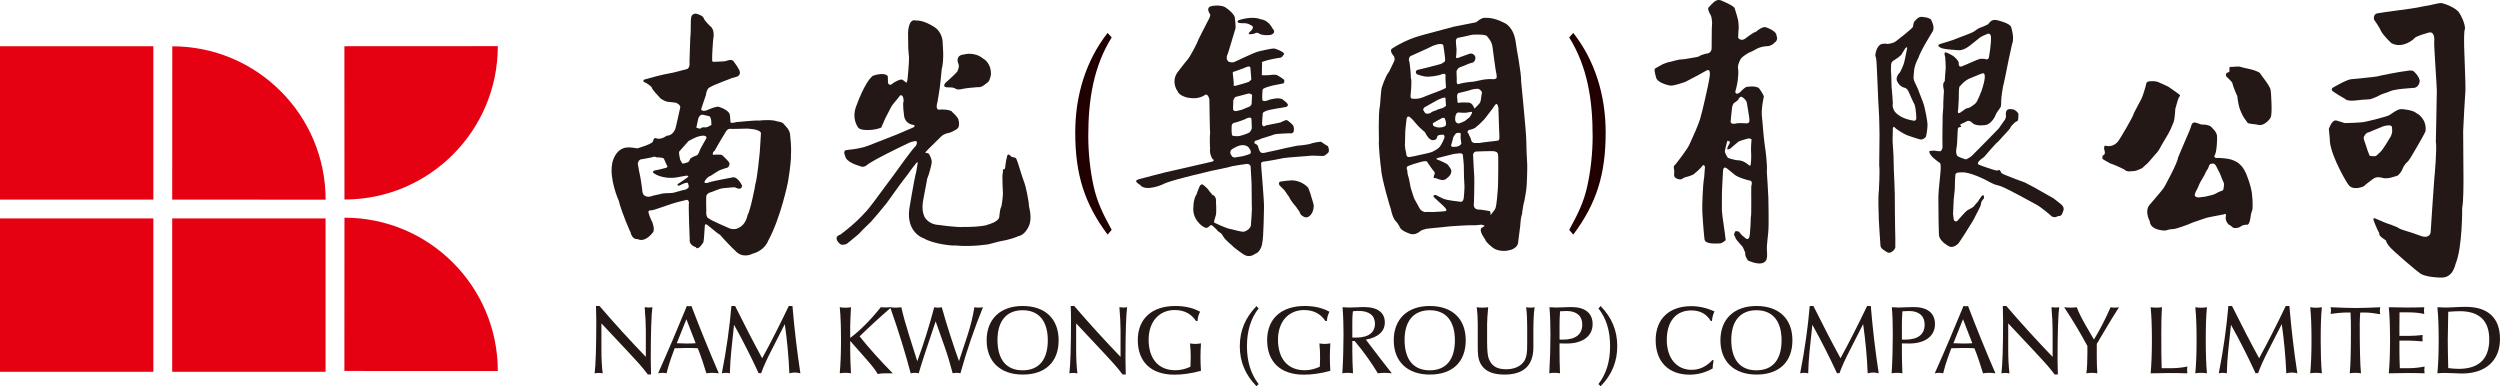 <?xml version="1.0" encoding="UTF-8"?>
<svg id="_图层_2" data-name="图层 2" xmlns="http://www.w3.org/2000/svg" viewBox="0 0 9921.26 1533.34">
  <defs>
    <style>
      .cls-1 {
        fill: #231815;
      }

      .cls-1, .cls-2, .cls-3 {
        stroke-width: 0px;
      }

      .cls-2 {
        fill: #e50012;
      }

      .cls-3 {
        fill: #200000;
      }
    </style>
  </defs>
  <g id="_图层_1-2" data-name="图层 1">
    <g>
      <rect class="cls-2" x="0" y="866.83" width="608.59" height="608.58"/>
      <rect class="cls-2" x="0" y="183.47" width="608.59" height="608.58"/>
      <rect class="cls-2" x="683.39" y="866.83" width="608.61" height="608.58"/>
      <path class="cls-2" d="m1292.19,792.38l-608.79-.33.27-608.3c336.09,0,608.53,272.51,608.53,608.63"/>
      <path class="cls-2" d="m1975.57,183.16l-608.86.33.27,608.28c336.1,0,608.59-272.5,608.59-608.61"/>
      <path class="cls-2" d="m1975.57,1472.44l-608.86-.3.27-608.27c336.1,0,608.59,272.45,608.59,608.57"/>
      <path class="cls-1" d="m2366.36,1272.66c0-17.34-.36-36.91-1.14-58.39h13.84c60.68,70.62,122.11,137.86,183.92,201.96v-104.81c0-25.32-1.54-56.44-4.61-92.2,5.38.77,10.73,1.2,15.72,1.2,5.4,0,10.38-.43,15-1.2-3.83,25.76-6.57,95.65-6.57,208.89,0,11.55.42,30.77,1.2,58h-12.7c-21.48-28.79-46.45-56.04-72.94-84.08l-111.35-118.68v104.46c0,34.55,1.52,65.66,5.02,94.08-5.37-1.14-10.79-1.9-16.12-1.9s-10.39.76-15.77,1.9c4.22-36.1,6.51-105.98,6.51-209.22"/>
      <path class="cls-1" d="m2725.86,1214.29c3.44.74,6.49,1.14,9.18,1.14,3.08,0,6.14-.4,8.86-1.14,33.36,87.54,69.5,176.57,108.63,267.23-8.81-1.18-17.26-1.93-25.34-1.93s-16.12.75-23.79,1.93c-10.35-34.58-21.53-67.6-34.18-99.44-13.83-.79-28.41-1.17-43.36-1.17s-31.55.38-48.41,1.17l-14.93,41.06c-6.58,18.44-12.36,38.04-17.33,58.38-5.36-1.18-11.11-1.93-16.51-1.93-5.74,0-11.11.75-16.91,1.93,40.73-91,78.34-180.11,114.09-267.23m-.42,148.99c12.3,0,24.22-.44,35.31-1.19l-36.83-95.23-38.04,95.23c13.86.75,26.91,1.19,39.56,1.19"/>
      <path class="cls-1" d="m2902.6,1214.29h14.6c38.38,77.14,74.12,146.24,107.46,207.33,34.59-62.97,69.55-131.75,105.61-207.33h14.56c7.76,90.98,18.12,180.05,31.51,267.23-7.25-1.93-14.59-3.11-21.9-3.11-6.91,0-14.13,1.18-21.88,3.11-2.65-65.28-8.86-130.2-18.06-195.41l-54.89,107.84c-16.09,31.49-29.55,60.3-39.17,87.58-1.5-.78-3.03-.78-4.61-.78s-3.05,0-4.99.78c-29.92-64.89-62.55-129.41-97.84-192.77l-11.18,106.35c-2.7,26.86-4.58,55.72-5.36,86.42-5.35-1.18-10.74-1.93-16.15-1.93s-10.34.75-15.75,1.93c18.79-95.64,31.12-185.12,38.04-267.23"/>
      <path class="cls-1" d="m3374.04,1393.2c0,21.89,1.14,51.46,3.05,88.3-7.3-1.52-14.97-1.93-22.23-1.93s-14.59.42-22.31,1.93c3.46-38.77,4.96-82.17,4.96-130.94s-1.06-92.51-4.96-131.32c7.32,1.17,14.57,1.92,22.31,1.92,7.26,0,14.93-.75,22.23-1.92-1.9,39.18-3.05,63.77-3.05,74.13v47.6c37.25-27.64,78.69-68.34,121.31-121.73,6.21.39,12.7.78,19.61.78s14.57-.39,22.66-.78c-44.54,38.01-86.43,76.78-126.32,115.56,38.01,47.63,82.16,96.4,131.68,146.69h-31.13c-9.53,0-19.2.76-28.74,2.72-10.77-19.22-27.27-38.42-46.46-60.31l-62.6-71.02v40.31Z"/>
      <path class="cls-1" d="m3532.66,1219.25c7.29,1.18,14.21,1.54,21.47,1.54,7.73,0,15.05-.36,22.72-1.54,7.25,32.64,17.62,68.71,29.91,108.27l33.43,105.99c26.09-70.66,48.34-142.07,67.21-214.25,5.31,1.18,10.34,1.54,15,1.54,4.96,0,9.94-.36,14.91-1.54,21.9,77.15,44.95,148.24,68.38,213.91l32.64-98.75c13.07-39.53,22.66-77.91,28.4-115.16,5.73,1.18,11.12,1.54,16.91,1.54s11.49-.36,17.26-1.54c-33.75,82.94-64.12,170.84-89.49,262.27-4.98-1.18-9.94-1.93-15.34-1.93-4.95,0-9.94.75-15.34,1.93-10-38.02-20.72-74.13-33.07-108.67l-34.52-97.57-41.88,125.17c-10.71,32.31-19.21,59.16-25.32,81.07-5.4-1.18-10.74-1.93-16.09-1.93s-10.37.75-15.77,1.93c-19.61-74.48-46.07-162.02-81.41-262.27"/>
      <path class="cls-1" d="m3915.5,1350.56c0-83.71,53.78-136.27,142.87-136.27s142.83,50.65,142.83,136.27-52.64,135.92-142.48,135.92-143.23-52.61-143.23-135.92m43.03-1.89c0,78.69,35.29,120.93,99.84,120.93s99.82-42.24,99.82-119.04-35.73-119.41-99.82-119.41-99.84,42.96-99.84,117.52"/>
      <path class="cls-1" d="m4250.33,1272.66c0-17.34-.36-36.91-1.2-58.39h13.89c60.65,70.62,122.12,137.86,183.89,201.96v-104.81c0-25.32-1.55-56.44-4.56-92.2,5.37.77,10.75,1.2,15.74,1.2,5.38,0,10.35-.43,14.92-1.2-3.8,25.76-6.52,95.65-6.52,208.89,0,11.55.43,30.77,1.2,58h-12.68c-21.5-28.79-46.45-56.04-72.95-84.08l-111.34-118.68v104.46c0,34.55,1.52,65.66,4.96,94.08-5.39-1.14-10.77-1.9-16.1-1.9s-10.43.76-15.74,1.9c4.24-36.1,6.5-105.98,6.5-209.22"/>
      <path class="cls-1" d="m4660.45,1486.87c-92.14,0-145.13-50.66-145.13-137.06s57.63-135.52,149-135.52c38.73,0,71.81,8.01,98.3,23-6.17,11.14-9.62,23.43-10.01,36.49h-6.09c-19.27-28.42-46.48-43.41-84.88-43.41-61.08,0-103.28,45.69-103.28,117.53,0,76.39,39.51,121.34,105.54,121.34,20.72,0,40.77-4.64,60.29-13.86.76-12.65,1.17-24.94,1.17-37.6,0-18.03-.81-36.5-2.69-54.94,6.92,1.17,13.46,1.94,20.36,1.94,7.69,0,15.37-.77,23.04-2.29-1.2,18.79-1.95,37.26-1.95,55.29s.75,36.08,1.95,53.74c-37.67,10.39-72.97,15.36-105.62,15.36"/>
      <path class="cls-1" d="m4920.17,1374c0-61.82,21.88-114.07,66.77-159.71,1.94,3.8,4.23,6.87,8.09,9.18-31.09,39.92-46.49,89.86-46.49,150.53s15.4,110.59,46.49,150.51c-3.86,2.32-6.15,4.98-8.09,8.83-44.89-45.7-66.77-97.52-66.77-159.34"/>
      <path class="cls-1" d="m5173.83,1486.87c-92.06,0-145.11-50.66-145.11-137.06s57.59-135.52,148.99-135.52c38.79,0,71.81,8.01,98.24,23-6.11,11.14-9.57,23.43-9.93,36.49h-6.14c-19.21-28.42-46.5-43.41-84.85-43.41-61.03,0-103.29,45.69-103.29,117.53,0,76.39,39.55,121.34,105.59,121.34,20.71,0,40.68-4.64,60.28-13.86.77-12.65,1.12-24.94,1.12-37.6,0-18.03-.75-36.5-2.68-54.94,6.89,1.17,13.46,1.94,20.37,1.94,7.72,0,15.31-.77,23.03-2.29-1.14,18.79-1.89,37.26-1.89,55.29s.75,36.08,1.89,53.74c-37.62,10.39-73,15.36-105.64,15.36"/>
      <path class="cls-1" d="m5369.35,1481.52c-6.92-1.53-14.21-1.93-21.12-1.93s-13.82.39-21.15,1.93c3.11-50.68,4.65-102.9,4.65-157.44,0-38.41-1.19-72.97-3.86-104.86,9.24.77,18.08,1.2,26.53,1.2,21.87,0,41.4-1.93,57.9-1.93,54.59,0,83.38,21.89,83.38,61.06,0,34.91-26.1,59.47-75.28,68.32,30.75,40.72,64.86,85.25,102.91,133.64-9.28-1.19-18.79-1.93-28.03-1.93s-18.04.73-27.28,1.93c-26.89-44.57-57.64-87.17-92.14-128.27h-9.2v41.84c0,26.86,1.19,55.71,2.69,86.42m10.34-141.69c50.73,0,76.82-19.59,76.82-55.3,0-32.28-22.71-50.69-64.9-50.69-6.91,0-14.61.4-22.66,1.55-2.29,18.82-2.29,35.34-2.29,48.77v55.27c4.61.4,8.84.4,13.03.4"/>
      <path class="cls-1" d="m5531.08,1350.56c0-83.71,53.81-136.27,142.9-136.27s142.79,50.65,142.79,136.27-52.62,135.92-142.46,135.92-143.23-52.61-143.23-135.92m43.03-1.89c0,78.69,35.33,120.93,99.87,120.93s99.8-42.24,99.8-119.04-35.73-119.41-99.8-119.41-99.87,42.96-99.87,117.52"/>
      <path class="cls-1" d="m5883.17,1220.8c7.33,0,14.99-.37,22.65-1.55-2.64,29.58-4.22,51.82-4.22,66.44v67.56c0,35.35,1.93,58.36,6.55,70.29,11.54,29.19,32.25,41.85,68.73,41.85,26.89,0,48.36-7.68,63.37-21.89,19.62-18.8,20.37-44.92,20.37-82.18v-64.49c0-26.9-.75-52.64-4.23-77.59,5.77,1.18,11.14,1.55,16.94,1.55s11.45-.37,16.85-1.55c-3.39,22.66-4.98,53.77-4.98,93.28v65.69c0,72.16-38.49,108.28-114.79,108.28-44.96,0-75.28-12.3-91.79-38.42-13.5-20.71-14.16-44.52-14.16-73.31v-89.48c0-22.26-1.26-44.54-4.3-66.04,7.69,1.18,15.39,1.55,23.02,1.55"/>
      <path class="cls-1" d="m6152.9,1325.22c0-40.32-1.18-75.6-3.87-105.98,9.24.78,18.43,1.17,26.85,1.17,21.9,0,41.54-1.92,59.14-1.92,55.66,0,85.3,24.2,85.3,67.96,0,46.48-38.05,76.82-102.9,76.82-8.1,0-17.25,0-28.39-.44v32.28c0,21.14.36,49.92,1.86,86.39-6.87-1.54-14.21-1.91-21.12-1.91-7.26,0-14.16.37-21.47,1.91,3.08-51.06,4.62-103.28,4.62-156.28m48.32,22.67c51.92,0,78-20.74,78-60.29,0-33.02-21.91-53.36-61.81-53.36-5.42,0-14.65.36-26.53,1.14-1.5,24.54-1.86,42.24-1.86,52.22v59.92c4.23.37,8.45.37,12.2.37"/>
      <path class="cls-1" d="m6418.1,1373.64c0,61.79-21.55,114-66.44,159.68-1.96-3.82-4.65-6.49-8.52-8.8,31.15-39.96,46.5-89.85,46.5-150.52s-14.25-109.43-46.5-150.55c3.87-2.27,6.56-5.34,8.52-9.18,44.89,45.67,66.44,97.5,66.44,159.37"/>
      <path class="cls-1" d="m6789.41,1274.14c-17.29-28.81-42.64-42.18-77.57-42.18-60.32,0-97.18,42.99-97.18,116.72s39.59,119,98.68,119c31.5,0,58.39-13.06,82.98-39.15l4.18,1.89c-2.29,10.8-3.43,21.12-3.87,31.89-29.53,16.53-59.06,24.54-91.34,24.54-84.09,0-134.78-51.79-134.78-136.66s53.73-135.19,141.33-135.19c30.72,0,60.64,6.92,92.14,20.75-5.77,11.54-8.85,24.59-10.35,38.39h-4.22Z"/>
      <path class="cls-1" d="m6827.47,1350.56c0-83.71,53.8-136.27,142.94-136.27s142.79,50.65,142.79,136.27-52.58,135.92-142.48,135.92-143.25-52.61-143.25-135.92m43.1-1.89c0,78.69,35.29,120.93,99.84,120.93s99.76-42.24,99.76-119.04-35.65-119.41-99.76-119.41-99.84,42.96-99.84,117.52"/>
      <path class="cls-1" d="m7181.93,1214.29h14.56c38.44,77.14,74.13,146.24,107.53,207.33,34.54-62.97,69.47-131.75,105.63-207.33h14.57c7.66,90.98,18.03,180.05,31.5,267.23-7.33-1.93-14.6-3.11-21.91-3.11-6.87,0-14.25,1.18-21.91,3.11-2.65-65.28-8.8-130.2-18-195.41l-54.92,107.84c-16.1,31.49-29.57,60.3-39.16,87.58-1.54-.78-3.12-.78-4.66-.78s-3.04,0-4.93.78c-30-64.89-62.65-129.41-97.95-192.77l-11.12,106.35c-2.69,26.86-4.63,55.72-5.38,86.42-5.41-1.18-10.74-1.93-16.18-1.93s-10.38.75-15.67,1.93c18.79-95.64,31.07-185.12,37.98-267.23"/>
      <path class="cls-1" d="m7511.54,1325.22c0-40.32-1.1-75.6-3.79-105.98,9.21.78,18.44,1.17,26.85,1.17,21.91,0,41.53-1.92,59.14-1.92,55.74,0,85.23,24.2,85.23,67.96,0,46.48-37.98,76.82-102.84,76.82-8.09,0-17.33,0-28.46-.44v32.28c0,21.14.43,49.92,1.93,86.39-6.9-1.54-14.21-1.91-21.12-1.91-7.27,0-14.18.37-21.52,1.91,3.08-51.06,4.58-103.28,4.58-156.28m48.45,22.67c51.83,0,77.97-20.74,77.97-60.29,0-33.02-21.91-53.36-61.83-53.36-5.44,0-14.65.36-26.53,1.14-1.5,24.54-1.93,42.24-1.93,52.22v59.92c4.23.37,8.4.37,12.32.37"/>
      <path class="cls-1" d="m7792.14,1214.29c3.43.74,6.51,1.14,9.2,1.14,3.11,0,6.12-.4,8.84-1.14,33.4,87.54,69.47,176.57,108.63,267.23-8.84-1.18-17.29-1.93-25.34-1.93s-16.11.75-23.84,1.93c-10.3-34.58-21.4-67.6-34.11-99.44-13.93-.79-28.46-1.17-43.38-1.17s-31.5.38-48.4,1.17l-14.99,41.06c-6.52,18.44-12.28,38.04-17.3,58.38-5.36-1.18-11.13-1.93-16.5-1.93-5.71,0-11.09.75-16.89,1.93,40.74-91,78.36-180.11,114.08-267.23m-.4,148.99c12.28,0,24.16-.44,35.34-1.19l-36.88-95.23-38.05,95.23c13.81.75,26.88,1.19,39.59,1.19"/>
      <path class="cls-1" d="m7949.29,1272.66c0-17.34-.44-36.91-1.19-58.39h13.9c60.62,70.62,122.02,137.86,183.83,201.96v-104.81c0-25.32-1.5-56.44-4.54-92.2,5.37.77,10.74,1.2,15.67,1.2,5.41,0,10.42-.43,15-1.2-3.79,25.76-6.52,95.65-6.52,208.89,0,11.55.44,30.77,1.11,58h-12.64c-21.52-28.79-46.42-56.04-72.94-84.08l-111.32-118.68v104.46c0,34.55,1.54,65.66,4.97,94.08-5.37-1.14-10.78-1.9-16.15-1.9s-10.39.76-15.75,1.9c4.27-36.1,6.55-105.98,6.55-209.22"/>
      <path class="cls-1" d="m8283.81,1405.1v-32.28c-28.06-51.83-58.77-103.26-92.17-153.58,8.8,1.17,17.69,1.55,25.7,1.55,8.45,0,16.54-.38,24.19-1.55,8.06,21.14,20.01,44.91,35.69,72.2l32.69,56.05c24.16-39.95,46.07-82.56,66-128.25,5.4,1.17,11.13,1.55,16.54,1.55,5.73,0,11.53-.38,16.89-1.55-19.93,31.12-37.61,59.93-52.96,86l-35.34,59.53v49.12c0,22.68.75,45.34,2.29,67.6-7.3-1.16-15-1.93-22.31-1.93-6.87,0-14.21.77-21.12,1.93,2.73-21.13,3.91-46.83,3.91-76.4"/>
      <path class="cls-1" d="m8539.81,1350.56c0-48.74-1.11-92.51-4.98-131.32,7.3,1.18,15,1.55,22.31,1.55s15.36-.37,22.66-1.55c-2.34,37.63-2.69,72.19-2.69,104.06,0,65.29.35,110.98,1.5,137.88h38.76c21.56,0,42.68-2.32,63.4-6.58-.79,4.64-1.14,9.24-1.14,13.87s.35,8.81,1.14,13.05c-23.01-.8-46.89-1.18-71.06-1.18s-49.11.38-74.88,1.18c3.48-38.77,4.98-82.18,4.98-130.95"/>
      <path class="cls-1" d="m8717.14,1350.56c0-48.74-1.15-92.51-5.02-131.32,7.65,1.18,15.39,1.94,23.06,1.94s15.35-.76,23.09-1.94c-3.86,38.81-4.65,82.58-4.65,131.32s1.14,92.18,4.65,130.95c-7.73-1.55-15.42-1.93-23.09-1.93s-15.4.37-23.06,1.93c3.48-38.77,5.02-82.18,5.02-130.95"/>
      <path class="cls-1" d="m8843.22,1214.29h14.56c38.41,77.14,74.13,146.24,107.57,207.33,34.51-62.97,69.48-131.75,105.6-207.33h14.48c7.74,90.98,18.08,180.05,31.58,267.23-7.33-1.93-14.6-3.11-21.9-3.11-6.91,0-14.21,1.18-21.91,3.11-2.68-65.28-8.83-130.2-18-195.41l-54.99,107.84c-16.1,31.49-29.48,60.3-39.16,87.58-1.54-.78-3.04-.78-4.58-.78s-3.08,0-5.01.78c-29.93-64.89-62.53-129.41-97.87-192.77l-11.12,106.35c-2.76,26.86-4.63,55.72-5.42,86.42-5.37-1.18-10.78-1.93-16.1-1.93s-10.39.75-15.71,1.93c18.79-95.64,31.06-185.12,37.98-267.23"/>
      <path class="cls-1" d="m9173.2,1350.56c0-48.74-1.1-92.51-4.98-131.32,7.74,1.18,15.4,1.94,23.06,1.94s15.36-.76,23.01-1.94c-3.79,38.81-4.58,82.58-4.58,131.32s1.19,92.18,4.58,130.95c-7.65-1.55-15.31-1.93-23.01-1.93s-15.31.37-23.06,1.93c3.51-38.77,4.98-82.18,4.98-130.95"/>
      <path class="cls-1" d="m9304.73,1240.38c-10.7,0-29.57,1.9-56.09,5.36,1.18-4.63,1.93-8.86,1.93-13.44,0-4.21-.75-8.83-1.93-13.06,43.38,1.94,76.38,3.05,98.68,3.05,26.93,0,59.88-1.12,98.7-3.05-.8,4.63-1.58,9.22-1.58,13.84s.79,9.19,1.58,13.79c-26.85-4.6-46.03-6.49-58-6.49h-21.47c-1.19,16.9-1.94,31.48-1.94,44.14,0,99.06,1.5,164.73,4.98,197-7.27-1.53-14.93-1.93-22.27-1.93s-14.56.39-22.3,1.93c3.51-37.26,4.61-92.92,4.61-167.8,0-20.75,0-45.28-1.5-73.33h-23.41Z"/>
      <path class="cls-1" d="m9484.9,1350.56c0-48.74-1.14-92.51-4.97-131.32,25.3.78,49.5,1.18,72.99,1.18s46.43-.4,67.94-1.18c-.83,4.23-1.14,8.49-1.14,13.04,0,4.23.31,8.86,1.14,13.83-19.19-4.6-40.35-6.52-63.4-6.52h-34.94c-.39,28.4-.39,46.51-.39,53.78v39.55h38.8c16.15,0,33.75-1.2,53.37-3.49-.35,3.49-.75,7.29-.75,11.51s.4,8.87.75,13.88c-24.9-1.96-43.03-3.08-54.46-3.08h-37.7v40.67c0,14.61.39,37.64,1.58,68.76h34.9c21.59,0,42.63-2.32,63.36-6.58-.75,4.64-1.11,9.24-1.11,13.87s.36,8.81,1.11,13.05c-21.48-.8-44.14-1.18-67.94-1.18s-48.36.38-74.1,1.18c3.43-38.77,4.97-82.18,4.97-130.95"/>
      <path class="cls-1" d="m9677.9,1350.55c0-48.74-1.19-92.52-5.06-131.32,11.14.77,21.12,1.2,30.4,1.2,25.7,0,52.98-2.72,81.76-2.72,89.45,0,136.26,44.55,136.26,127.89s-54.9,136.67-150.91,136.67c-21.87,0-44.53-2.29-67.54-2.29-9.99,0-19.94.34-29.97,1.53,3.51-38.77,5.06-82.2,5.06-130.97m79.07,113.29c80.6,0,121.66-39.15,121.66-117.1,0-73.75-39.48-111.74-116.3-111.74-12.27,0-27.71.75-46.46,2.31-1.17,66.02-1.92,103.67-1.92,113.24,0,23.8.75,60.69,1.92,110.24,15.32,1.87,29.14,3.05,41.1,3.05"/>
      <path class="cls-1" d="m3138.87,616.87c2.43-36.44-2.9-76.45-2.9-77.43.94-24.19-23.23-43.54-24.16-45.5-3.92-9.63-28.12-12.57-29.05-12.57-17.44-7.76-66.78-3.89-67.79-2.89-21.32-1.96-90.98,6.78-91.94,5.83-27.16,7.73-24.22-1-24.22-1l-1.93-25.14c-1.92-22.28-43.53-33.88-43.53-33.88-8.75-4.84-49.4,13.54-48.42,13.54-22.3,6.76-22.3-4.84-22.3-4.84,0,0,18.41-55.19,18.41-54.24,3.89-30.96,17.42-32.89,17.42-32.89,11.58-8.72,85.18-34.85,85.18-35.78,16.48-3.93,23.23-6.8,23.23-6.8,10.67-5.83,10.67-17.47,8.69-16.48,3.92-5.8-22.25-40.66-23.21-41.61-6.79-14.56-30.03-2.92-35.85-1.98-5.77,1-42.55,1.98-41.59,1.98-11.61,1.92-7.74-7.73-8.73-8.71-.96-18.41,3.86-76.51,3.86-77.42,8.75-43.59-10.63-54.26-11.58-55.22-14.53-13.54-22.3-25.19-23.24-26.12-5.8-16.44-15.48-16.44-16.44-17.42-31.95-17.45-35.84,8.72-35.84,8.72-1.94,3.85-1.94,58.07-1.94,59.04-1.93,8.68-4.81,120.97-4.81,120.07,2.88,18.36-7.76,25.14-7.76,25.14,0,0-61.94,17.43-74.56,18.4-12.56.93-92.92,22.26-93.93,23.25-10.62,1.9-4.8,10.62-4.8,10.62,12.6,2.88,29.96,19.31,30.99,20.32,0,8.69,29.99,38.73,29.99,38.73,4.88,9.68,29.05,19.34,32.91,19.34s33.88,3.88,33.88,3.88c20.36,9.7,16.44,19.35,16.44,19.35,0,0-18.38,84.22-19.32,84.22-11.61,29.05-33.88,27.1-33.88,27.1-27.08,19.37-42.58,9.7-43.57,9.7-9.69-2.92-11.62,15.51-11.62,14.53-9.69,11.61-62.92,26.15-61.93,26.15-27.1-4.88-36.78-3.89-37.8-3.89-51.25,1.89-62.9,64.83-61.93,65.81-11.59,60.01,25.21,144.26,26.14,145.21,10.67,45.53,46.49,126.8,46.49,124.89,7.73,33.86,29.05,27.1,29.05,28.1,28.98,14.51,57.09-23.26,58.07-24.22,12.58-10.67,0-40.69,0-42.62-6.77-10.6-16.47-38.74-15.51-39.67-2.9-9.67,13.54-7.78,13.54-7.78,7.74-.92,53.28-17.41,76.49-25.14,23.24-7.71,58.08-15.48,58.08-15.48,11.61-4.84,12.55,10.6,12.55,9.65-2.85,13.56,2.94,147.2,2.94,147.2-2.94,22.22,22.25,28.99,24.19,29.98,8.77,16.46,30.05-19.39,30.05-19.39,2.88-8.71,4.8-60.97,5.82-66.82.93-5.77,5.8-4.81,5.8-4.81,0,0,20.33,15.53,28.04,22.29,7.77,6.78,24.21,19.33,26.18,19.33,4.84,6.8,58.05,62.95,59.05,61.94,30.01,34.88,68.74,14.56,69.66,13.6,50.36-13.6,61.97-50.36,62.93-52.31,49.33-90.05,78.38-232.31,78.38-233.3,10.69-62.93,12.64-104.55,11.64-104.55m-367.85-146.16s4.87-17.41,18.41-15.48c0,.95,26.17,4.86,28.07,7.74,1.93,2.89,4.88,11.65,4.88,15.49s.94,17.42.94,17.42c0,0-12.59,6.76-17.46,8.71-4.81,1.93-16.44-.97-21.26,1.93-4.86,2.9-4.86,4.83-8.72,3.86-3.89-.97-12.57-3.86-12.57-3.86l7.7-35.82Zm-39.66,274.91c-.96.97-9.7,7.78-15.51,7.78s-41.6,12.54-51.3,12.54-35.77,1-39.68,2.93c-3.83,1.94-33.89,6.79-39.74,9.69-5.74,2.92-31.91,6.76-35.78-17.42.96.94-7.73-62.92-12.57-79.38,0-1-5.79-31.98-5.79-31.98,0,0,1.91-19.32,19.32-18.37-.94,0,38.05-6.66,42.49-8.66-.25-.32,2.87-2.98,13.67,1.87-.94,0,23.22-.94,28.06,4.85,0,.98,14.53,31.92,14.53,31.92,0,0-1.95,3.85-6.73,4.87-4.9.95-32.92,8.68-36.8,8.68s-20.4,4.86-12.62,10.7c0,.94,32.95,27.09,92.93,18.35-.99,0,36.77-6.78,36.77-6.78,0,0,14.53-.95,6.79,5.82-7.75,6.76-40.67,28.1-40.67,28.1,0,0-.94,9.65,10.64,3.84,0,0,28.09-15.54,31.02-7.73,0,.94,5.82,13.54.96,18.35m59.09-174.25s-14.56,25.17-14.56,28.1-6.79,15.51-9.69,16.42c-2.88.97-25.18,9.67-27.11,14.56-1.95,4.82-4.88,12.54-9.68,13.55-4.85.94-23.23,10.62-24.19,0,0,.94-5.85-9.67-5.85-9.67,0,0-6.78-29.05-3.84-32.95l36.81-41.58s29.99-17.45,44.55-19.39c0,0,26.11-7.76,27.06,6.76l-13.5,24.19Zm224.53,34.86c-.95,9.66-9.68,100.68-17.42,124.92,1.01,0-19.36,104.53-30.99,122.9,0,0-5.82,36.8-33.86,49.35-.98,1.01-15.48,10.67-37.75,2.91.92,0-77.45-32.89-82.28-39.65,0,.94-12.59-3.92-9.68-30.03,0,0-1.95-57.15.95-61.93,2.94-4.85,7.73-9.71,19.38-12.63-.94,1,35.77-14.53,41.6-14.53s47.44-5.79,52.29-3.84c4.84,1.92,24.16,13.54,28.05-5.82,0-.95-12.56-30-32.89-34.83-.99.95-82.31,14.51-100.69,21.31,1,.95-26.12,7.73-11.59-10.7,0,0,8.72-12.56,19.34-15.45.99,0,26.16-17.46,33.92-21.32,7.71-3.86,35.74-12.55,35.74-12.55,0,0,12.62-12.59.99-24.22,1.01.99-23.18-26.12-28.03-26.12s-21.32-.99-25.18,0c-3.89.99-7.74,0-7.74,0,0,0-2.93-9.71,6.78-15.52,0,0,26.13-46.45,29.01-50.32,2.92-3.89,16.49-27.13,16.49-27.13,0,0,6.75-11.61,18.38-9.67.99.97,57.14-.97,63.91-.97-1.04,0,52.28.97,56.08,17.43,0,.99-3.8,68.71-4.8,78.41"/>
      <path class="cls-1" d="m4083.66,819.2c-.93-24.19-13.52-81.32-17.37-90.99-3.95-9.66-15.52-44.54-18.41-55.18-2.97-10.63-12.64-40.63-15.52-44.52-2.88-3.89-17.42-5.81-17.42-5.81,0,0-9.68-10.67-14.47-9.66-4.87.96-10.7,41.58-10.7,45.47s-.92,15.47-6.74,13.54c-5.83-1.92-1.02,9.71-3.88,16.44-2.87,6.81.93,75.54.93,74.59,1.01,7.71-3.8,54.18-7.68,60-3.95,5.81-6.81,37.75-6.81,37.75-1.95,19.4-43.54,30.02-43.54,30.02-19.39,9.67-95.83,10.63-95.83,9.67-29.05,2.91-99.71-7.74-99.71-7.74-44.54-1.92-59.06-33.9-59.06-35.81-11.6-26.13-3.87-61.95-3.87-61.95,2.88-19.35,16.44-83.24,15.49-84.23,6.75-14.51,18.4-59.03,17.39-60.03,5.81-14.52-9.7-39.67-9.7-39.67-5.81-5.8-14.48-3.84-14.48-3.84,0,0,1.92-3.94,1.92-4.87,3.89-5.84,60.06-59.03,60.06-60.02,14.48-13.54,27.98-13.54,28.97-14.53,11.7-.95,35.85-16.47,34.86-16.47,11.62-6.76,7.73-31.91,5.8-32.89,2.96-8.71-24.15-33.87-25.17-33.87-3.78-10.66-47.43-10.66-47.43-9.73-23.22,4.86-10.58-30.96-10.58-30.96,0,0,8.67-53.24,8.67-54.2,1.92-11.64,7.76-73.57,7.76-74.53,10.69-38.71,3.92-100.66,3.92-101.65.96-43.57-29.06-63.89-31.04-64.87-46.44-30.97-74.48-27.11-74.48-27.11-31.97-10.62-31.97,50.34-31.97,50.34,0,0,.92,55.18.92,60.04s2.96,35.84,2.96,35.84c.91,18.36-5.83,86.14-5.83,86.14-1.93,13.54-4.87,14.5-4.87,14.5,0,0-12.57-10.66-13.5-10.66-7.8-8.68-39.75,12.59-39.75,12.59-13.5,14.5-19.36-.96-19.36-.96,0,0-.94-26.12-.94-27.11-14.57-18.37-60.97-.97-60.05-.97-31.9,26.14-62.91,114.21-62.91,114.21-23.24,53.25,3.87,88.12,3.87,88.12,7.69,19.39,66.81,10.66,68.72,9.67,8.75-.97,24.18-6.75,24.18-6.75,0,0,10.68-23.23,13.56-31.03,2.95-7.7,23.24-44.48,26.17-51.24,2.88-6.78,20.32-26.16,23.26-30.02,2.85-3.89,11.61-13.54,10.6-14.53,15.5-8.75,15.5,20.32,15.5,21.3-4.87,10.65,1.01,51.29,1.01,50.35.95,39.65,33.85,43.56,33.85,43.56,17.45,2.9,3.86,10.62,3.86,10.62,0,0-60.02,26.14-62.9,27.08-7.8,2.93-115.24,45.51-116.2,45.51-37.74,14.53-86.14,16.48-86.14,17.43-15.52.94-6.75,22.25-5.83,22.25,2.92,27.11,57.15,40.67,57.15,40.67,19.37,10.64,30.93-5.8,37.72-9.65,6.77-3.92,24.19-14.53,30-17.45,5.85-2.9,38.69-20.32,38.69-20.32,18.43-9.7,92-45.52,93.01-45.52,11.62-4.81,24.16-5.76,24.16-5.76,9.7,1.93,0,20.28,0,19.3-12.54,9.73-83.26,109.38-83.26,109.38-17.42,22.3-89.01,121.04-90.02,121.04-51.28,69.71-127.73,121.96-126.82,121.96-28.99,8.69-5.81,32.95-4.83,31.98,6.75,14.49,30.03,4.83,30.03,4.83l18.33-14.53s16.51-14.51,23.3-19.38c6.77-4.81,20.31-20.32,23.27-23.22,2.85-2.91,25.09-24.21,31.9-30.94,6.75-6.81,53.25-61.98,61.91-73.59,8.76-11.63,57.12-80.37,66.87-91.97,9.62-11.62,27.06-35.83,30.91-41.64,3.89-5.83,17.45-22.28,20.34-26.13,2.92-3.89,5.84-1.96,5.84-1.96l-5.84,34.86c-9.7,36.8-28.09,152.01-28.09,151.02-11.6,91.95,56.19,115.19,56.19,114.21,43.53,26.16,125.79,31.01,125.79,29.08,67.82,6.78,133.66-4.87,133.66-4.87,33.86-9.7,46.41-11.59,45.48-11.59,38.73-6.76,63.92-16.48,71.67-20.37,27.08-3.87,42.52-40.65,42.52-41.63,13.61-30.96,0-74.5,0-76.46"/>
      <path class="cls-1" d="m3768.11,346.79c16.47-.94,23.22,4.87,27.13,6.8,3.84,1.98,14.47,1.98,25.1-.95,10.67-2.94,58.11-6.79,59.09-6.79,17.43,2.92,33.87-14.55,41.65-20.32,7.73-5.81,12.59-32.95,11.6-32.95,0-43.56-30.01-59.99-30.95-59.99-35.84-29.05-74.58-16.5-75.52-16.5-35.86,2.94-24.24,32.92-24.24,32.92,8.75,16.49-2.88,31.03-1.94,32.97-.94,4.81-37.79,37.73-37.79,37.73,0,0-10.57,8.7-10.57,9.67-11.63,14.53,0,18.39,16.45,17.4"/>
      <path class="cls-1" d="m4914.6,80.61s52.29-19.35,89.01-3.89c0,0,28.13,0,47.41,37.78,0-1,15.5,14.53-5.72,23.22-1.01.95-31.96,5.78-49.42-4.84,0,0-4.82-6.8-19.37.96-.95,0-31.01,7.76-17.36-6.77.92-.99,24.17-18.41,6.73-26.13,0,.97-12.56-10.66-32.91-8.73,0,0-31.94.94-18.37-11.6"/>
      <path class="cls-1" d="m5269.84,580.09c-2.88-.99-25.19-15.47-25.19-16.41-2.88-3.89-39.68,4.81-40.6,5.75-7.77,3.92-43.62,7.79-44.54,7.79-9.69-.99-53.22,10.62-54.24,9.62-5.8,1.98-71.65,16.49-73.52,16.49-30.05,8.7-29.03-.95-29.03,0-5.83-2.87-9.72-21.29-10.72-24.22-.93-2.88-6.75-6.77-6.75-6.77-10.65-5.77-6.81-2.91-6.81-8.66s9.7-6.78,9.7-6.78c0,0,15.49-5.82,20.37-7.79,4.85-1.93,42.53-12.56,48.36-15.47,5.8-2.93,60.97-4.82,60.97-4.82,0,0,9.7,2.91,14.58-3.92,4.78-6.72,1.92-22.25,0-26.11-1.95-3.87-21.33-21.3-26.11-22.28-4.9-1-25.2,9.69-25.2,9.69,0,0-56.15,11.62-58.11,11.62-12.56,10.64-14.49-5.8-14.49-5.8,0,0,1.93-40.67,2.94-43.56.86-2.89,11.55-7.72,11.55-7.72,14.5-6.84,75.48-14.56,75.48-15.51,10.67,0,12.61-7.74,12.61-7.74,1.92-7.76-23.23-24.25-23.23-24.25-16.44-7.76-47.41,1.96-48.43,1.96-31.92,13.55-29.98,0-29.98-.97-.93-11.61,1-37.73,1-37.73,1.01-7.75,28.98-13.55,27.06-13.55,9.73-3.9,47.45-9.71,54.23-11.65,6.75-1.92,4.87-11.62,4.87-12.55,1.88-2.92-27.11-20.37-28.12-20.37-8.66-3.86-27.11-.95-34.84,0-7.78.97-26.13,0-26.13,0,0,0,1.01-38.7,1.01-46.46s-4.88-3.83,7.76-8.75c12.57-4.79,49.34-12.57,60.97-13.54,11.54-.95,11.29-5.78,17.76-13.54,6.41-7.72-27.18-20.66-36.14-23.18-9.06-2.61-59.37,10.27-60.65,10.27-18.09,2.59-102.03,45.22-103.28,43.92-33.56,3.87-27.13-24.53-24.52-28.42,2.59-3.84,19.36-61.95,19.36-61.95,0,0,10.26-34.89,12.88-42.57,2.62-7.75-2.62-45.18-2.62-46.48-5.1-15.47-30.98-34.85-32.23-34.85-18.11-16.79-58.05-9.02-58.05-9.02-28.44,5.13-7.76,32.25-7.76,32.25,5.49,6.45-15.21,38.07-15.21,40.01-3.87,7.74-30.91,60.04-30.91,60.97-2.93,10.63-30.98,65.83-44.55,81.34-13.54,15.49-38.73,49.35-39.68,50.33-25.16,38.73,1.94,74.56,1.94,73.58,5.74,19.35,45.47,27.13,46.43,26.14,39.65,6.77,61.96-11.61,62.89-12.58,11.63-3.91,16.5,16.44,16.5,19.35s1.96,132.6,2.9,132.6c-1.97,11.64-.94,60.02,0,60.02-3.89,26.16,10.66,44.57,10.66,44.57,9.66,1.93-.99,8.68-.99,8.68l-164.57,37.75c-6.81,0-129.69,32.92-129.69,32.92-22.28,6.78,4.81,20.34,5.82,21.3,23.17,30.96,95.75-2.91,95.75-3.89,11.67-5.81,49.43-16.41,49.43-16.41,8.66-2.94,63.9-16.48,62.91-16.48,7.75-1.92,76.47-18.4,76.47-18.4,8.66-.99,82.26-17.39,82.26-18.4,13.58-2.91,55.16-8.72,56.17-8.72,12.64-1.89,16.51,8.72,16.51,8.72,0,0,3.87,68.73,3.87,69.68,0,9.7.86,89.09.86,89.09,2.02,6.77-3.82,78.38-3.82,78.38-6.79,17.47-24.16,21.33-25.17,22.31-9.67,3.83-50.36-9.71-49.35-8.73-22.29-1.93-67.77-26.15-67.77-25.2-5.84-1.92-2.9-9.63-2.9-9.63l6.8-23.26c1.92-4.83.91-48.39,0-48.39,2.83-19.33-7.79-28.06-8.8-28.06-4.79,0-9.59-7.77-9.59-7.77,0,0-8.75-9.66-9.68-11.61-4.89-9.66-24.26-23.23-24.26-24.19-10.6-2.93-15.5,14.53-15.5,14.53,0,0-9.64,23.23-8.66,24.19-10.62,12.59-13.57,43.54-12.57,44.55-8.73,58.07,39.69,85.18,40.67,85.18,12.57,10.62,24.2-4.86,24.2-4.86,0,0,4.79-1.9,5.8-2.9.93-.98,21.22,18.38,21.22,18.38,0,2.94,15.56,14.54,16.5,14.54,3.87.97,10.7,16.47,11.62,15.5,1.93,6.76,34.89,34.85,34.89,34.85,4.79,6.79,48.4,37.7,49.34,36.79,21.3,9.65,37.72-3.9,38.74-4.85,26.1-7.79,29.97-43.54,29.97-45.5,4.88-12.6,6.83-140.36,6.83-141.35,0-34.84-12.64-171.34-11.69-171.34-.95-7.74,11.69-8.71,11.69-8.71,5.78,0,75.46-12.57,75.46-13.54,24.22-3.84,110.33-8.72,110.33-9.7,6.81-.95,50.35,1.97,50.35.98,4.81,0,17.45-11.61,18.35-12.59,6.84-6.76,0-25.15-.91-26.14m-373.68-295.19l42.61-15.51s19.35-10.67,23.24-1.96c0,1.96,3.87,47.47,3.87,47.47,0,0-4.86,6.71-9.67,9.65-4.92,2.9-51.3,15.49-51.3,15.49,0,0-12.56,3.89-8.75-6.78.97,0-3.81-40.65-3.81-40.65,0,0-.97-9.72,3.81-7.7m63.91,326.16c-.92.97-18.37,5.83-24.17,7.76-5.87,1.94-30.07,4.88-32.92,5.8-2.96.94-12.63,0-14.57-5.8,0,0-13.55-14.5,0-26.15,0,0,27.12-18.38,43.56-16.44,0-.95,14.55,0,22.31,7.74,0,1,17.42,19.36,5.8,27.09m-3.86-84.2c-7.76,3.85-34.86,14.5-46.49,13.54-11.61-.95-22.25,1.95-21.32-10.6-.94-.99-1.92-32.96,1.01-36.8,0,0,6.75-7.77,14.5-6.81,1,0,32.94-10.69,35.86-12.59,2.87-1.92,21.24-11.61,26.1-3.88,1.01,1.96,1.87,39.69,1.87,39.69,0,0-3.82,13.58-11.54,17.43m10.68-113.27s-4.88,8.71-8.78,9.68c-3.85.99-28.09,11.62-30.96,12.61-2.93.93-20.38,4.86-20.38,4.86,0,0-14.42,2.85-13.5-10.69,0-.97.94-31.97.94-31.97,0,0,5.8-13.54,9.7-13.54l51.32-13.54s12.51.94,13.52,6.78c0,.94-1.87,35.8-1.87,35.8"/>
      <path class="cls-1" d="m5082.03,720.47s42.6-6.79,55.16-3.89c0,0,30.97,2.9,54.23,28.09,0,.95,10.6,25.19,12.63,36.79,0,.94,9.59,28.05,9.59,34.83s-1.85,21.3-7.68,30.02c0,0-14.54,28.06-36.81,10.67-1.9,0-9.64-6.77-12.62-17.43-.91,0-14.47-22.25-18.35-25.2.95,1.94-18.37-21.27-22.25-32.89,0,.94-18.43-26.14-18.43-26.14l-20.28-20.32s-5.83-12.59,4.81-14.53"/>
      <path class="cls-1" d="m6060.69,649.79c-.95-9.69-3.86-71.6-3.86-97.74s-20.25-228.51-20.25-229.45c1.89-30-21.36-146.14-20.38-148.08-7.74-70.7-46.14-83.63-48.75-84.92-42.6-21.9-70.39-18.67-72.24-18.67-13.59-3.85-36.79,17.39-36.79,17.39l-89.02,17.48-129.8,34.83c-69.63,19.33-118.07,54.18-118.07,54.18-5.8,11.65,8.68,26.14,10.61,29.05,1.94,2.91,1.94,12.62,2.96,12.62-1.03,4.85-23.25,49.32-23.25,49.32-13.57,14.56-27.11,59.05-28.1,61.01-3.83,11.65-6.75,73.56-7.71,74.55-6.78,26.13-3.71,133.59-3.71,134.53-2.92,17.47,7.59,112.32,8.52,113.26,0,32.96,37.78,160.7,38.73,160.7,7.74,38.71,20.29,49.37,21.24,49.37,3.95,2.91,11.88,18.69,12.86,18.69,2.88,17.43,39.44,28.75,39.44,28.75,23.21,10.6,44.53-10.65,44.53-10.65,3.87-2.91,21.31-7.74,21.31-7.74,7.74-1.98,81.28-7.74,81.28-8.72,14.58-1.94,96.92-6.79,104.58-5.78,7.73.92,25.19-1.01,31.93-1.98,6.79-.94,15.51,4.84,15.51,4.84l-12.59,7.76c-12.6,10.65,13.57,45.47,13.57,44.56,1.94,11.6,25.19,29.02,26.09,29.98,26.18,24.18,67.79,15.5,67.79,14.51,30-4.87,36.79-25.15,36.79-26.14,0-5.8,10.66-76.46,9.64-78.4,1.03-21.33,5.88-39.69,6.83-39.69,0-6.77,5.76-42.58,7.81-47.42,1.86-4.84,5.73-30.99,8.61-47.42,2.91-16.5,4.85-94.9,3.86-104.59m-272.02-500.45c0,.94,50.36-10.65,54.24-11.62,0,0,50.37-2.91,57.12,4.86,0,0,21.31,20.3,23.21,45.49,0,.94,11.64,89.05,13.58,96.83,1.94,7.7,4.85,23.19.91,26.1-3.79,2.91-10.59,3.88-17.38,2.91-6.78-.97-31.89.97-42.59,3.86,0,0-30,6.76-34.86,6.76s-34.86,2.91-53.21,8.74c-1.03.95-9.72,3.85-8.77-12.59,1.03,0-.95-36.78-.95-36.78,0,0,2.96-14.52,17.45-18.43-1.03,1.95,38.73-17.37,45.47-16.44,1.03,0,15.51-6.75,11.61-24.2,1.03.96-7.74-18.37-25.15-10.69-.94,0-32.95,11.64-37.73,13.62-4.82,1.9-16.5,8.72-12.64-7.76,0-.99,1.94-24.21.99-28.07-.99-3.86-1.93-23.26-1.93-23.26,0,0-3.86-17.39,10.62-19.33m-5.73,241.03s-3.95-22.25,9.59-22.25c0,0,43.62-9.65,47.41-12.55,2.01,0,25.26-6.8,31.03-1.03,0,1.03,14.56,6.76,8.72,20.31-.92.99-1.94,26.19-6.75,32.93.94.98-18.43,20.33-18.43,20.33l-2.93,2.95-2.88-5.85s-5.8-18.38-23.25-18.38c0,.95-28.03-1.96-33.83.95,0,.98-8.69,1.95-7.74-5.8.9,0-.95-11.61-.95-11.61m-23.25,181.98c.95,0,7.73-28.1,7.73-28.1,0,0,8.69-14.44,11.56-15.45-.94,0,14.53-4.85,18.44,1.92-1.03,1-1.03,14.53-1.03,17.46s2.96,22.25,2.96,22.25l-5.86,6.8-11.56,4.82-16.5.99s-9.64-.99-5.76-10.67m-44.53-99.7c.91,0,12.55-9.66,18.35-2.89,0,.95,7.73,14.53,3.87,28.06,0,1.94-11.56,8.72-23.21,7.74-.99,1.95-21.35-1-27.08-7.74l-.99-8.69s24.24-14.5,29.05-16.48m-37.74-25.16c0,1.96-16.5,6.79-21.32.97,0,1.91-8.72-13.57-8.72-13.57l3.86-7.76s45.52-26.1,53.22-29.94c0,0,33.91-17.48,31.97-5.86,0,1,1.94,29.04,1.94,29.04,0,0-8.72,5.81-11.69,7.74-2.84,1.96-18.35,3.85-28.03,9.7,0,.95-12.55,2.93-21.24,9.67m-73.58-227.49c-.99,0,71.57-31.94,75.43-34.85,3.87-2.94,42.6-18.41,48.44-5.79,0,.93,9.67,57.12,6.79,62.92.91.92-10.66,9.65-16.5,11.59-5.73,1.95-84.12,22.26-87.08,22.26s-19.38,3.91-8.69,18.42c0-.97,23.18,10.63,47.38,9.64,0,0,38.73-1.94,54.24-10.62.99,1.94,15.55-7.78,12.59,11.61-1.03.97,1.94,41.63,1.94,41.63,0,0-.99,3.89-7.73,5.82,0,.95-30.04,12.57-30.04,12.57,0,0-39.68,14.5-45.48,17.43-5.79,2.88-28.06,12.56-49.34,8.69,0,1.92-9.67,0-7.78-12.59-.99.97,6.75-54.21.94-70.66,1.03,0-3.83-65.81-7.74-68.75,0,0-1.92-16.44,12.64-19.33m-28.06,345.59c0-1.91.99-39.69.99-44.53s4.73-44.53,4.73-44.53c0,0,0-19.36,12.63-12.6l12.64,11.61s25.1,30.03,30.9,33.87l17.45,15.49,6.83,12.6s10.59,16.47,18.4,17.45c.95,1.93,17.36,2.88,21.24-5.84.94-.94,0-13.54,13.57-13.54,0,.98,19.34-7.74,17.41,9.67,0,.98-11.61,32.95-24.24,42.59,0,.98-21.24,14.52-29.06,16.48,0,.98-45.39,10.67-49.34,11.58-3.86,1-29.05,6.81-32.92,6.81s-16.42,4.84-16.42-14.53c0,0-6.83-23.2-4.82-42.58m233.25,219.75c-.99,3.86-1.93,15.47-11.6,15.47-1.94-.92-57.17-4.86-72.6-13.52-.99,0-24.24-12.59-27.13-13.57-2.91-.94-12.55,1.92-7.77,7.74,4.86,5.83,29.09,27.11,32.96,30.97,3.79,3.88,24.16,20.35,14.49,25.17-.95.99-43.54,3.89-51.28,3.89s-25.19-.98-30,0c-4.86.97-18.43-6.84-21.27-12.6,0,.98-18.48-34.83-21.32-38.73-2.88-3.85-11.65-35.77-15.51-46.47,0-1.9-7.73-42.55-9.67-45.47-1.98-2.92-3.87-23.27-3.87-23.27,0,0-6.75-12.53,4.82-16.46,0,0,24.24-9.63,31.89-10.62,0,0,35.89-12.59,41.69-6.79,1.03,1.93,25.19,37.75,30.99,42.62l-1.03,9.65s-10.58,16.48,5.84,13.58c.99,1.92,23.21,7.74,23.21,7.74,0,0,13.54.98,20.37-7.74,0,0,24.2-15.51,15.51-35.82,0,0-11.6-18.4-15.51-20.33-3.86-1.92-23.21-12.59-40.65-18.4,0,0-2.93-4.84,4.81-5.82,0,.98,65.84-17.42,69.71-16.47,3.86.99,25.18-6.79,29.05,3.9,0,.99,3.86,33.87,3.86,38.7s.95,46.48.95,51.28,1.94,31.98,1.94,36.82-1.94,40.65-2.89,44.53m-20.36-295.27c-3.88,0-16.43-2.9-13.54-23.23,0,0,.99-23.23,15.55-20.33,0,0,30.91,2.94,34.78-.94.95.94,14.49-1.96,14.49-1.96,0,0,3.98,2.9,1.03,6.76-2.93,3.91-6.79,13.55-9.67,15.47-2.88,2-18.35,14.53-18.35,14.53,0,0-20.41,9.69-24.28,9.69m155.88,255.55c-.99,9.7-4.81,73.58-10.61,82.29,0,2.94-11.61,16.46-13.59,19.36-1.89,2.94-5.76,6.77-5.76,6.77,0,0,2.85-15.46-3.9-16.44-.99,0-30.99-5.77-35.81-5.77s-25.15,1.9-26.17-17.47c1.03,0,2.88-101.61,1.94-111.3-.92-9.7-4.79-90.04-4.79-90.04,0,0,2.84-11.64,12.56-11.64-1.03,0,67.78-2.89,71.64-.94,3.88,1.92,14.49-.96,15.48,18.4.95,1.92,0,117.13-.99,126.78m.99-187.79c0,.98-63.92,6.79-74.56,9.69h-20.33s-12.6-.93-13.46-17.43c-1.03,0-9.75-20.28-9.75-20.28l-3.92-4.91s1.03-8.69,8.77-9.64c-.99,0,20.29-2.91,28.06-13.54.99.95,28.11-25.19,30.98-29.07,2.89-3.88,31.91-41.59,31.91-41.59,0,0,12.62-21.33,16.5-18.42.94,0,8.67,8.72,6.75,25.17.99.95,1.92,73.55,2.91,79.36.95,5.84.95,29.05.95,29.05,0,0,.95,8.72-4.81,11.61"/>
      <path class="cls-1" d="m7050.11,142.47c1.54-20.34-41.69-33.99-41.69-33.99-11.53-6.1-40.15,16.44-39.2,17.41-14.61,3.52-43.3,27.98-44.26,27.95-16.78,11.17-27.04-3.58-27.04-3.58,0,0,.75-30.97,1.78-32.86,1.18-8.66-1.07-34.9-1.93-36.84-5.3-22.42-13.46-45.84-13.46-46.86-.67-9.69-47.65-29.25-45.75-28.22-20.02-11.15-28.98-1.7-28.94-2.66-9.79,4.59-28.74,26.38-28.74,26.38-6.9,4.7,6.09,28.24,9.2,33.47,3,5.22,4.46,27.87,4.43,29.13-2.34,14.8-1.22,100.04-1.9,100.67-1.03,17.42-16.03,20.28-19.89,20.17-3.87-.1-25.34,7.78-25.34,7.78-4.03,5.05-18.95,7.26-20.8,7.24-1.98-.06-47.41,9.14-55.14,8.3-7.71-.84-42.88,9.88-42.2,9.28-6.4-.19-29.25,8.93-29.25,8.93,0,0-32.05,17.28-30.72,17.31-5.21,1.78-2.28,14.17-2.28,14.17,0,0,4.53,22.05,5.21,22.08,5.92,22.72,54.08,31.66,54.72,31.66,14.16,2.97,57.83-13.36,61.69-14.61,3.95-1.17,83.77-44.37,83.81-44.98,22.83-11.72,9.32,38.32,10.02,38.32-.28,8.37-29.92,138.05-31.18,136.72-3.95,28.96-44.14,111.86-44.22,113.17-6.91,21.11-59.61,86.96-60.2,86.92-7.21,3.71-3.62,15.43-3.62,16.06,2.44,5.22.07,20,.79,20.05-3.75,19.91,25.23,21.95,27.83,20.69,2.69-1.2,15.13-9.32,18.96-9.23,3.95.1,27.4-8.33,28.73-9.57,26.96-21.32,36.95-34.62,37-35.91,8.56-6.24,9.51,6.72,9.51,6.72,0,0-2.89,39.28-2.96,39.95-5.8,28.86-8.08,119.23-7.5,119.88-.75,30.32,8.45,127.39,9.07,127.39,4.08,20.14,50.65,14.79,60.32,15.04,9.68.24,23.58-12.99,23.58-12.99,0,0-6.4-53.69-8.72-65.37-2.22-11.67-6.52-47.29-6.44-52.47.16-5.18-.55-80.02,1.19-94.23,1.54-14.13,2.21-66.44,4.97-71.53,2.68-5.05,5.92-5.64,11.02-2.95,5.05,2.76,31.58,25.98,32.25,25.98,13.89,12.66,57.2,23.4,58.14,23.44,16.5.39,10.23,17.68,9.08,23.45-1.1,5.8,1.78,123.03-2.05,121.94.6,16.52-3.83,76.42-4.78,76.38-5.41,23.11-22.34,2.38-21.39,2.39-7.66-2.14-20.76-20.86-20.76-20.86,0,0-7.7-1.14-11.58-2.17-3.86-1.11-8.08,13.31-8.08,13.31,0,0,4.53,11.72,5.48,11.72-.16,7.78,25.43,32.64,28.15,36.57,2.92,3.95,11.01,24.5,11.01,24.5-2.29,13.48,10.86,31.27,11.81,31.29,52.7,22.62,65.72,4.53,66.75,3.55,11.81-7.42,7.79-40.47,7.07-50.14-.68-9.71,5.49-62.81,5.49-63.78,3.71-33.77.31-130.71.59-140.41.2-9.65-6.2-102.78-6.16-103.76,3.39-19.28-6.32-96.02-7.22-97.01-5.88-36.91-10.7-114.5-11.68-115.51-4.94-33.08,6.9-82.14,6.9-82.14,2.1-6.73-17.52-33.36-18.46-34.37-13.23-12.88-51.2-6.08-52.19-5.15-7.85,3.63-24.79,21.64-24.79,21.64-19.62,13.05-18.24-5.26-16.27-9.07,2.12-3.89,9.87-42.42,8.88-44.39,3.52-23.14,1.15-43.53.17-45.48.51-18.43,11.52-34.57,12.59-36.49,6-7.6,27.6-21.57,28.58-21.53,5.88-2.79,23.48-10.11,23.57-11.05,25.54-16.78,52.69-16.12,53.64-16.12,9.67.29,26.45-10.93,25.54-12.91,17.62-10.22,10.27-26.82,9.33-27.82m-99.28,410.97c-.67,1.92-3.03,43.15-1.42,56.14,1.57,12.97-1.7,43.21-1.7,43.21,0,0-.9,9.02-8.49,1.71-.67-.02-18.87-19.18-45.99-18.58-.66.66-35.37-7.33-37.14-10.62-1.85-3.24-11.8-18.99-11.01-25.41l4.38-20.58c2.1-4.46,3.72-19.9,6.99-20.49.59.7,13.54,1,6.75,11.18-.62,1.29-9.35,16.54-8.87,21.08.51,4.54,11.63-.36,13.61-2.23,1.98-1.92,27.75-24.5,31.62-26.98,3.99-2.47,37.14-12.63,40.34-12.51,3.28.03,11.61,2.17,10.94,4.1m-64.74-147.52c-.67.64,13.11-9.31,13.23-12.56,0-.67,5.45-11.52,13.78-8.72,1.23,1.32,17.13,10.73,19.38,23.72-.59,0,10.7,61.59,10.03,65.44-.79,3.89,3.51,13.04-9.52,15.91-1.17,0-34.77-2.79-45.15.81-.68.65-20.76,4.04-19.78-8.22-.67-.04,6-57.99,6-57.99,0,0,2.84-15.44,12.04-18.4"/>
      <path class="cls-1" d="m7612.45,231.6c8.76-30,57.15-106.51,57.15-106.51,10.63-18.35-5.8-44.47-4.81-44.47-4.86-12.59-42.68-14.55-42.68-13.54-12.55.95-27.04,21.24-27.04,21.24,0,0-3.87,17.48-2.92,17.48-2.88,7.71-65.81,56.1-65.81,56.1-11.6,10.68-35.8,12.62-36.79,12.62-5.8-2.92-22.31,0-22.31,0-24.15,9.65-25.14,47.41-25.14,47.41,4.5,4.52,5.8,36.12,5.8,41.28s3.23,71.63,3.23,71.63c0,7.13,4.5,109.73,5.21,109.73,1.3,6.44,2.53,90.99,2.53,91.65,0,4.49-1.23,119.39-1.23,119.39,3.2,23.21-1.3,99.98-1.3,99.98-3.87,30.98-.71,95.55-.71,96.19-1.3,5.82,7.1,124.6,7.1,124.6,0,0,1.98,5.75,2.56,5.75,1.93,6.47,21.29,16.76,22.63,18.07,16.78,11.02,32.92-13.52,33.55-16.75.68-3.24,0-67.82-.63-73.58-.63-5.83-1.34-129.7-1.34-138.09s-3.16-92.97-3.86-98.78c-.6-5.8-.6-50.32-1.26-54.87-.64-4.52-1.94-41.3-3.2-50.33-1.34-9.01,1.26-58.74.59-59.33,0-5.82,5.85-4.55,5.85-4.55,5.8,9.05,39.71,27.77,40.62,27.77,6.82,5.8,55.18,19.37,57.12,20.32,14.53,5.8,25.19-5.8,27.17-8.69,1.89-2.93,5.76-25.18,6.75-44.57.95-19.35-11.56-72.6-14.53-83.26-2.93-10.65-24.16-61.93-23.25-61.93-10.66-23.26-16.43-32.9-17.42-41.61-.94-8.72,2.96-38.73,2.96-39.72,2.84-16.43,14.45-40.65,15.4-40.65m-14.18,183.92c0,.68,2.6,11.61,3.24,14.18.62,2.6,5.13,40.06,2.6,43.91-2.6,3.88-4.58,7.78-13.5,4.53-1.98-.65-48.47-5.8-71.72-36.13,0,.65-10.97-16.17-7.11-31.67.68,0-4.46-62.58-5.09-67.08-.71-4.52-.71-50.33-1.97-54.85-1.26-4.5,0-27.75,0-27.75,0,0-1.26-15.48,11.64-21.32,0,0,29.05-18.06,30.95-25.19.67,0,12.91-23.18,16.78-25.14.67,0,5.8-4.49,4.53,1.95-.66.65-10.92,58.72-14.2,64.53-.68,1.29-10.97,28.41-16.12,33.56-.66,0-19.42,20.02-7.77,36.11-.62,1.32,9.67,20.03,30.95,23.93,0,.63,7.14,2.57,11.61,12.22.68.67,21.31,49.04,25.19,54.22"/>
      <path class="cls-1" d="m8177.86,809.51l-28.15-22.22-37.7-21.35s-35.53-20.01-38.76-21.95c-3.2-1.92-35.45-18.7-38.05-19.97-2.53-1.27-36.04-12.9-41.89-15.51-5.88-2.54-45.87-17.4-49.06-20.62-3.28-3.24-4.54-5.8-5.22-8.42-.67-2.76-6.39-7.07-8.32-4.52-1.98,2.57-2.65,1.94-9.71,1.34-7.16-.66-68.46-21.96-69.04-23.29-11.65-7.71,17.41-27.08,19.97-28.38,2.6-1.29,16.74-19.34,20.02-22.56,3.23-3.22,25.78-29.71,29.05-32.31,3.2-2.56,14.84-13.54,17.45-17.39,2.53-3.89,19.94-21.34,21.87-23.87,1.98-2.6,17.45-18.1,18.75-23.24,1.31-5.15,9.04-10.31,12.95-15.51,3.86-5.18,12.87-8.38,15.48-10.98,2.6-2.56,2.6-25.14,2.6-25.77,1.26-3.22-10.41-14.19-10.92-13.59-7.82-7.73-23.97-6.42-23.97-6.42-20.69,1.26-14.17,27.73-14.17,27.73,0,0-1.98,11.64-4.58,14.21-2.62,2.57-23.21,34.17-23.81,34.17-5.92,7.13-102,103.97-107.22,109.11-5.13,5.16-19.97,13.55-22.5,14.22-2.6.62-24.59-7.15-32.33-11.62-7.73-4.56-7.06-16.15-7.73-18.1-.59-1.93,1.26-16.79,2.53-21.95,1.34-5.14,2.68-37.39,2.68-41.93s1.3-26.45,1.93-29.73c.59-3.19,5.76-4.47,10.94-5.13,5.17-.63-.68-5.16-.68-5.16,0,0-1.92-4.5.68-5.77,2.64-1.29,25.86-11.65,25.19-12.28,12.24-4.53,21.24,7.74,21.91,7.74,14.88,14.19,51.04,7.71,51.63,7.71,23.96-3.85,40.07-38.03,39.4-38.73,2.61-9.69,18.04-27.11,17.45-28.4,7.06-5.13,4.46-27.72,5.14-29.01,0-13.55,6.46-52.28,7.14-55.49.59-3.27,6.4-25.81,7.06-31.03.6-5.13,9.68-44.51,10.31-50.98.66-6.42,11.01-52.23,12.27-58.05,1.26-5.81,6.39-30.97,7.07-31.66,9.67-23.86-4.54-65.78-4.54-65.78-5.13-16.15-59.96-28.43-59.96-27.74-20.02-3.26-29.73,15.45-29.73,15.45-1.94,3.24-32.25,15.49-35.44,16.15-3.28.63-21.99,13.57-21.33,13.57-4.5,5.16-74.85,29.69-74.17,30.33-7.15,3.83-61.98,20.02-61.98,20.02-14.18,6.39.63,13.54,1.26,12.86,1.93,7.76,72.31,11.64,72.91,11.64,21.32,1.29,43.89-17.42,47.76-20.66,3.87-3.21,32.25-25.79,32.92-26.4,9.68-9.07,32.93-16.84,32.93-17.45,13.54-5.8,14.8,10.28,14.8,9.7,2.68,22.54-7.7,81.93-7.7,81.29-.63,10.97-10.31,10.28-10.98,9.65-7.74-3.24-23.91-1.93-24.55-1.93-9.67,1.93-68.4,29.02-69.08,28.43-16.7,8.38-15.44-7.77-15.44-12.96s-12.28-19.35-12.86-18.72c-10.39-12.88-38.76-22.58-38.76-22.58-9.01-1.23-2.62,16.79-2.01,18.74.75,1.92,2.01,41.94,2.01,42.58-1.26,9.06-3.83,52.89-3.83,53.59-12.32,8.4-2.64,35.47-3.23,38.07-.68,2.56-3.28,54.2-2.61,59.38.67,5.16-2.6,32.92-2.6,38.1s0,43.85-.64,50.91c-.62,7.13,0,69.09,0,69.74,1.98,11.64-5.16,18.72-6.43,20.66-1.34,1.92-21.28-.67-21.98-1.31-5.14-1.26-22.55.64-22.55,1.31-5.84,1.92,5.81,18.04,6.44,18.04,5.8,9.07,34.23,29.7,34.23,29.06,5.13,3.86,2.53,21.32,3.19,25.15.67,3.9-9.71,94.89-8.41,96.18-1.89,8.37.64,101.34,0,102.63.64,9.7.64,57.42,1.35,57.42-1.35,28.41,37.38,47.72,38.05,48.4,19.34,12.25,39.99-11,39.99-11,0,0,20.64-30.33,23.92-36.12,3.19-5.82,24.51-39.35,24.51-39.35,1.26-1.95,12.88-20.02,14.18-23.9,1.3-3.86,11.6-22.6,14.21-27.76,2.61-5.13,11.61-23.19,11.61-25.8s1.26-9.64,3.19-13.54c1.94-3.87,9.12-11.6,9.12-11.6,0,0,.6-9.09-1.34-11.63-1.98-2.62-7.07,1.26-7.07,1.26l-9.04,12.91-7.15,10.99s-15.51,16.77-16.1,18.7c-.68,1.92-20.69,12.9-25.78,15.45-5.21,2.61-34.26,36.14-34.86,36.84-10.34,14.82-18.07,1.26-18.07,1.26,0,0-3.24-20.01-3.24-23.87s2.56-49.71,2.56-56.13,5.21-43.27,4.54-47.15c-.63-3.86,1.26-49.66,1.93-49.66,0-8.39,4.47-8.39,6.48-10.34,1.93-1.92,21.91-1.92,21.27-1.92,30.32-1.28,89.73,28.38,91.66,29.66,1.86,1.29,31.59,16.78,34.19,17.48,2.56.61,27.71,8.38,28.39,8.38,22.61,8.4,128.41,65.8,143.93,74.84,15.47,9.05,52.85,39.99,54.24,41.96,1.93,4.5,13.54,5.79,15.47,5.79s11.53-3.86,12.19-4.53c15.51,0,15.16-7.4,21-21.92,5.81-14.51-10.61-26.16-10.61-26.16m-407.27-372.67c0,1.29,2.6-37.46,2.6-41.95s.68-32.26.68-35.5.59-17.39,5.13-18.09c0,0,16.19-21.93,41.29-31.61,0,.67,38.07-16.11,41.25-16.76,3.32-.65,12.99-6.47,14.3,4.52.63,0,4.5,14.2-12.28,63.25,0,0-16.14,43.23-23.92,49.65,0,.71-16.73,12.96-21.27,15.49-4.54,2.61-16.78,3.87-19.98,7.15-3.2,3.24-18.12,13.54-20.72,14.8-2.53,1.31-10.94,3.89-7.07-10.94"/>
      <path class="cls-1" d="m8604.74,343.91s45.48,30.94,46.43,33.88c0,0,1.93,2.91-3.92,7.73,0,1.97-4.81,10.66-5.71,15.51-.99,4.81-8.76,30.93-8.76,30.93,0,0-1.94,39.74-6.75,52.33-4.86,12.56-3,7.74-11.65,28.06-8.72,20.32-34.81,59.03-41.56,73.57-6.82,14.52-19.35,27.09-23.25,30.97-3.95,3.87-27.13,33.89-35.84,38.73l-12.56,11.61s-23.25,11.61-32.92,11.61-27.13,5.79-38.73-6.8c-1.03,0-38.69-19.33-54.24-23.17-.95-.99-31.94-16.48-31.94-19.37s-.94-12.6,3.88-13.6c4.85-.91,7.81-8.68,4.85-18.35-1.98-.98-3.86-21.31,2.96-19.35,6.72,1.9,34.78,7.73,54.17-22.3.99-.94,56.13-90.99,59.06-106.44,0-.99,26.09-50.39,29.96-57.12,3.87-6.81,16.5-46.47,17.45-52.28.99-5.82.99-16.5,14.53-17.45,0,.94,24.2-4.83,44.49,7.73,0-.94,30.08,13.58,30.08,13.58"/>
      <path class="cls-1" d="m8937.73,778.56c-.99-35.81-25.19-92.91-25.19-91.97-18.35-41.64-45.48-47.44-47.41-49.37-22.22-10.64-60.04-9.67-60.04-10.64-23.25,2.9-16.41-8.74-16.41-9.71,8.67-10.63,10.61-67.73,9.66-70.64,2.89-21.33-20.36-38.73-24.24-43.57-3.87-4.82-21.31-7.71-21.31-7.71l-17.36-1.01s-24.21-8.68-24.21-7.73c-13.57-2.91-16.46,17.43-16.46,17.43,0,0-6.79,19.39-8.77,22.23-1.93,2.95-17.4,41.64-21.27,49.41-3.86,7.74-20.29,49.34-21.24,50.29-1.03,20.38-54.23,116.19-54.23,116.19-2.85,7.73-58.11,69.73-58.11,70.66-22.23,25.16,0,64.87,0,64.87,1.93,38.71,61.98,37.74,61.98,37.74,0,0,20.37-6.76,29.92-5.8,9.76,1,66.87-20.33,71.73-23.21,4.82-2.94,56.1-19.35,60.99-21.35,4.86-1.92,67.78-13.54,67.78-13.54,14.56-7.75,9.67,8.73,9.67,8.73-3.91,12.57,8.68,30.99,12.56,31.95,3.86.96,11.64,7.76,12.62,8.72,7.66,9.7,30,.95,30,.95l8.57-5.83c6.75-2.88,18.55-4.81,21.39-3.85,9.71,0,13.38-30.98,13.38-32.93,0-7.75,6-23.2,6.9-27.08,1.03-3.88,1.03-18.38,1.03-21.33s-1.03-30-1.92-31.92m-116.14-23.26c-2.96,1.95-14.56,4.85-24.25,10.65-9.66,5.83-18.39,7.76-18.39,7.76,0,0-22.26,5.79-28.1,6.78-5.81,1-25.15,2.92-25.15,2.92,0,0-23.21.99-13.5-18.4-.99,0,12.56-23.24,14.49-30.99,1.94-7.73,24.16-41.58,25.19-46.46.91-4.81,11.61-20.32,11.61-20.32,0,0,3.87-19.35,13.5-17.45-.91.98,9.67-5.77,17.48,8.72.99,2.92,14.49,27.16,16.43,32.94,1.96,5.8,12.62,30.98,14.47,34.85,1.98,3.88-.9,27.12-3.78,29.01"/>
      <path class="cls-1" d="m8847.68,283.9s-1.93-19.38,2.88-18.43c4.9,1.01,32.02-2.92,37.82-.95,5.81,1.96,25.15,6.78,35.8,8.74,10.62,1.92,41.62,10.64,45.48,18.4,3.87,7.7,39.72,49.32,41.57,66.78,2.06,17.42,6.84,93.87,0,107.41-6.7,13.61-29.95,33.94-46.38,30.03-16.5-3.84-41.6-3.84-45.47-8.7-3.87-4.84-19.38-27.08-20.33-31-.99-3.86-15.51-22.26-20.37-75.46-.99.94-19.42-44.57-19.42-50.38s-23.17-24.18-25.07-29.04c-1.98-4.83.94-12.57,3.9-12.57s9.6-4.81,9.6-4.81"/>
      <path class="cls-1" d="m9421.46,78.01s-6.46-24.48,18.05-25.78c0-1.3,143.21-19.39,152.34-21.96,9-2.57,54.2-10.33,54.2-10.33,0,0,36.04-9.04,43.82-7.74,7.74,1.29,55.54,16.74,69.72,38.73,14.25,21.96,25.85,55.5,21.99,65.8-3.86,10.35-2.69,51.66-2.69,64.51s6.55,166.54,5.25,176.86c-1.3,10.34-9.04,153.6-9.04,161.34s1.26,194.9,1.26,200.03,0,83.92-5.13,104.56c0,1.32,1.26,157.49-25.82,222.04-1.3,1.3-9.08,56.78-56.72,55.5-1.34,0-69.75,0-89.11-20.67-1.34,1.3-108.39-89.06-120.08-105.82-2.6-2.56-10.3-15.51-10.3-19.39s-30.99-16.76-27.12-30.94c-1.26,0-16.73-33.58-18.07-38.73-1.31-5.17-11.61-24.56,1.34-19.35,12.86,5.16,42.59,18.03,42.59,18.03,0,0,46.42,15.51,51.55,20.7,5.22,5.16,49.12,16.73,55.5,19.35,6.47,2.56,28.47,10.28,36.2,12.88,7.74,2.56,30.99,6.47,34.86-15.5,0,0,12.83-197.47,14.18-209.08,1.34-11.6,11.6-126.47,6.47-150.99,0,1.31,3.86-184.58,3.86-202.66s-11.69-179.42-10.34-192.33c1.34-12.88,1.26-45.2-23.26-37.41-1.26,1.29-42.59,10.33-55.51,21.92,0,2.62-45.12,42.61-89.09,20.66-1.19,1.31-37.39-34.83-43.82-50.36-6.48-15.43-27.09-43.85-27.09-43.85"/>
      <path class="cls-1" d="m9256.15,349.08s58.18-34.88,76.18-34.88c0,0,98.13-9.02,104.57-11.62,6.43-2.56,95.57-19.35,102.05-19.35s30.87-7.73,39.99,0c0,0,30.99,27.12,21.91,46.46,0,2.61-7.74,21.96-28.39,19.39-1.26,1.23-61.98,2.57-87.75,12.88-1.34,2.59-34.86,11.64-40.11,15.5-5.09,3.86-34.77,16.78-42.52,16.78s-42.59,2.56-49.1,3.87c-6.44,1.25-39.99,5.18-49-7.75-2.61,0-40.03-23.22-46.46-28.4-6.44-5.17-3.92-10.31-1.38-12.88"/>
      <path class="cls-1" d="m9590.5,449.76c-14.17-14.25-59.37-16.81-60.63-16.81-15.51-1.29-45.16,23.23-46.54,23.23-7.7,6.43-95.45,27.14-98.01,27.14-12.95,3.85-80.06,5.16-80.06,5.16,0,0-36.13-11.65-34.81-10.34-16.83-2.62-28.43,33.56-28.43,33.56,0,0,5.22,50.36,3.91,49.07,6.44,64.5,72.24,172.92,73.55,171.69,15.51,25.77,60.63,8.99,63.23,5.11,2.62-3.88,30.99-24.51,32.3-25.81,16.73-14.22,36.12-6.43,37.38-6.43,21.99,7.73,54.24-6.46,60.71-7.79,6.39-1.23,20.64-21.9,21.91-28.38,1.34-6.43,14.21-24.52,20.69-28.4,6.4-3.89,69.68-116.17,69.68-118.73,7.73-50.35-34.86-73.58-34.86-72.26m-108.39,100.64c-1.35,1.28-25.86,46.47-40.04,56.84-1.26,0-10.34,12.88-18.07,12.88s-19.39-1.29-19.39-1.29c0,0-7.74-16.77-9-21.96-1.26-5.13-10.3-30.97-10.3-30.97,0,0-7.78-19.38-3.92-23.26,0,0,6.48-16.75,20.69-18.06-1.34,0,55.43-23.25,55.43-23.25,0,0,32.33-10.32,34.86,2.6-1.19,1.31,7.73,21.96-10.26,46.46"/>
      <path class="cls-3" d="m4411.69,148.47c-72.68,116.8-92.89,248.6-92.89,391.75,0,64.97,7.27,135.6,20.96,197.74,13.83,63.11,36.4,109.23,71.93,174.27l-16.16,18.8c-92.05-123.4-128.43-239.18-128.43-404.94,0-148.79,42.84-286.23,128.43-395.47l16.16,17.85Z"/>
      <path class="cls-3" d="m6227.44,912.23c35.61-65.04,58.18-111.16,71.92-174.26,13.74-62.15,21.04-132.78,21.04-197.75,0-143.15-20.21-274.95-92.96-391.73l16.14-17.88c85.67,109.24,128.54,246.69,128.54,395.47,0,165.76-36.39,281.54-128.54,404.94l-16.14-18.8Z"/>
    </g>
  </g>
</svg>